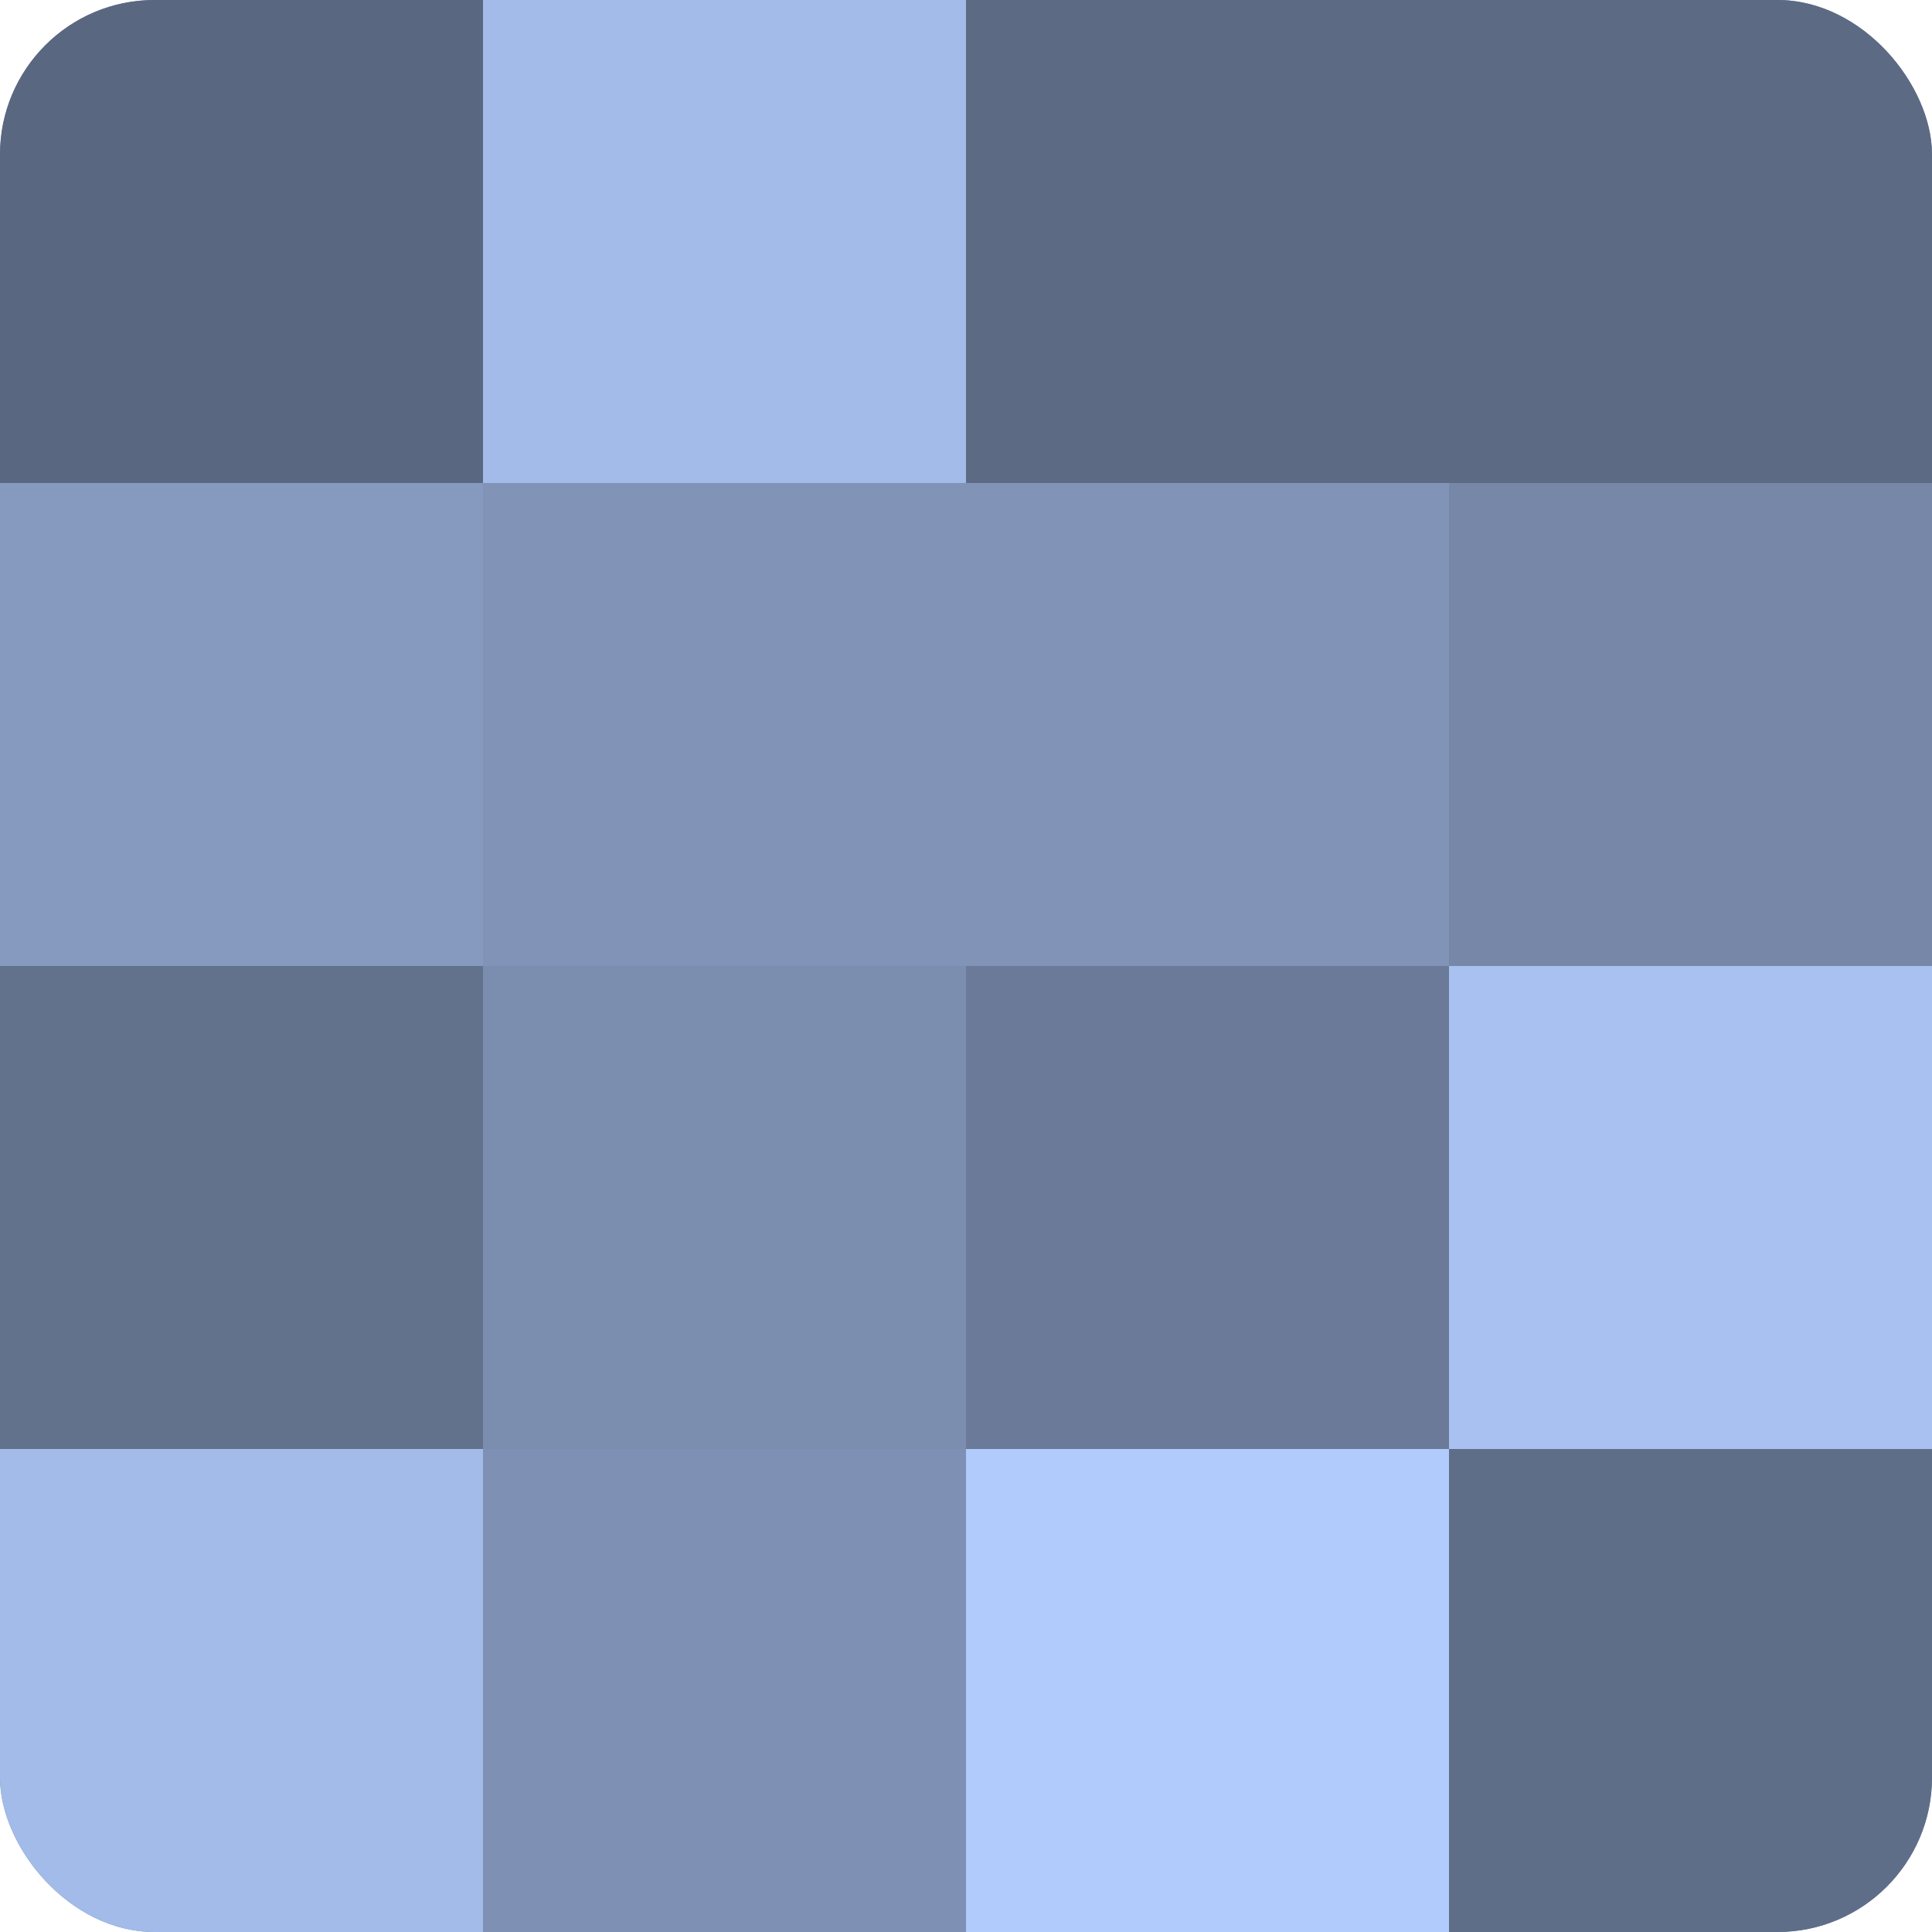 <?xml version="1.0" encoding="UTF-8"?>
<svg xmlns="http://www.w3.org/2000/svg" width="60" height="60" viewBox="0 0 100 100" preserveAspectRatio="xMidYMid meet"><defs><clipPath id="c" width="100" height="100"><rect width="100" height="100" rx="8" ry="8"/></clipPath></defs><g clip-path="url(#c)"><rect width="100" height="100" fill="#7081a0"/><rect width="25" height="25" fill="#5a6780"/><rect y="25" width="25" height="25" fill="#869ac0"/><rect y="50" width="25" height="25" fill="#62718c"/><rect y="75" width="25" height="25" fill="#a2bbe8"/><rect x="25" width="25" height="25" fill="#a2bbe8"/><rect x="25" y="25" width="25" height="25" fill="#8194b8"/><rect x="25" y="50" width="25" height="25" fill="#7b8eb0"/><rect x="25" y="75" width="25" height="25" fill="#7e91b4"/><rect x="50" width="25" height="25" fill="#5d6a84"/><rect x="50" y="25" width="25" height="25" fill="#8194b8"/><rect x="50" y="50" width="25" height="25" fill="#6a7a98"/><rect x="50" y="75" width="25" height="25" fill="#b0cbfc"/><rect x="75" width="25" height="25" fill="#5d6a84"/><rect x="75" y="25" width="25" height="25" fill="#7687a8"/><rect x="75" y="50" width="25" height="25" fill="#a8c1f0"/><rect x="75" y="75" width="25" height="25" fill="#5f6e88"/></g></svg>
